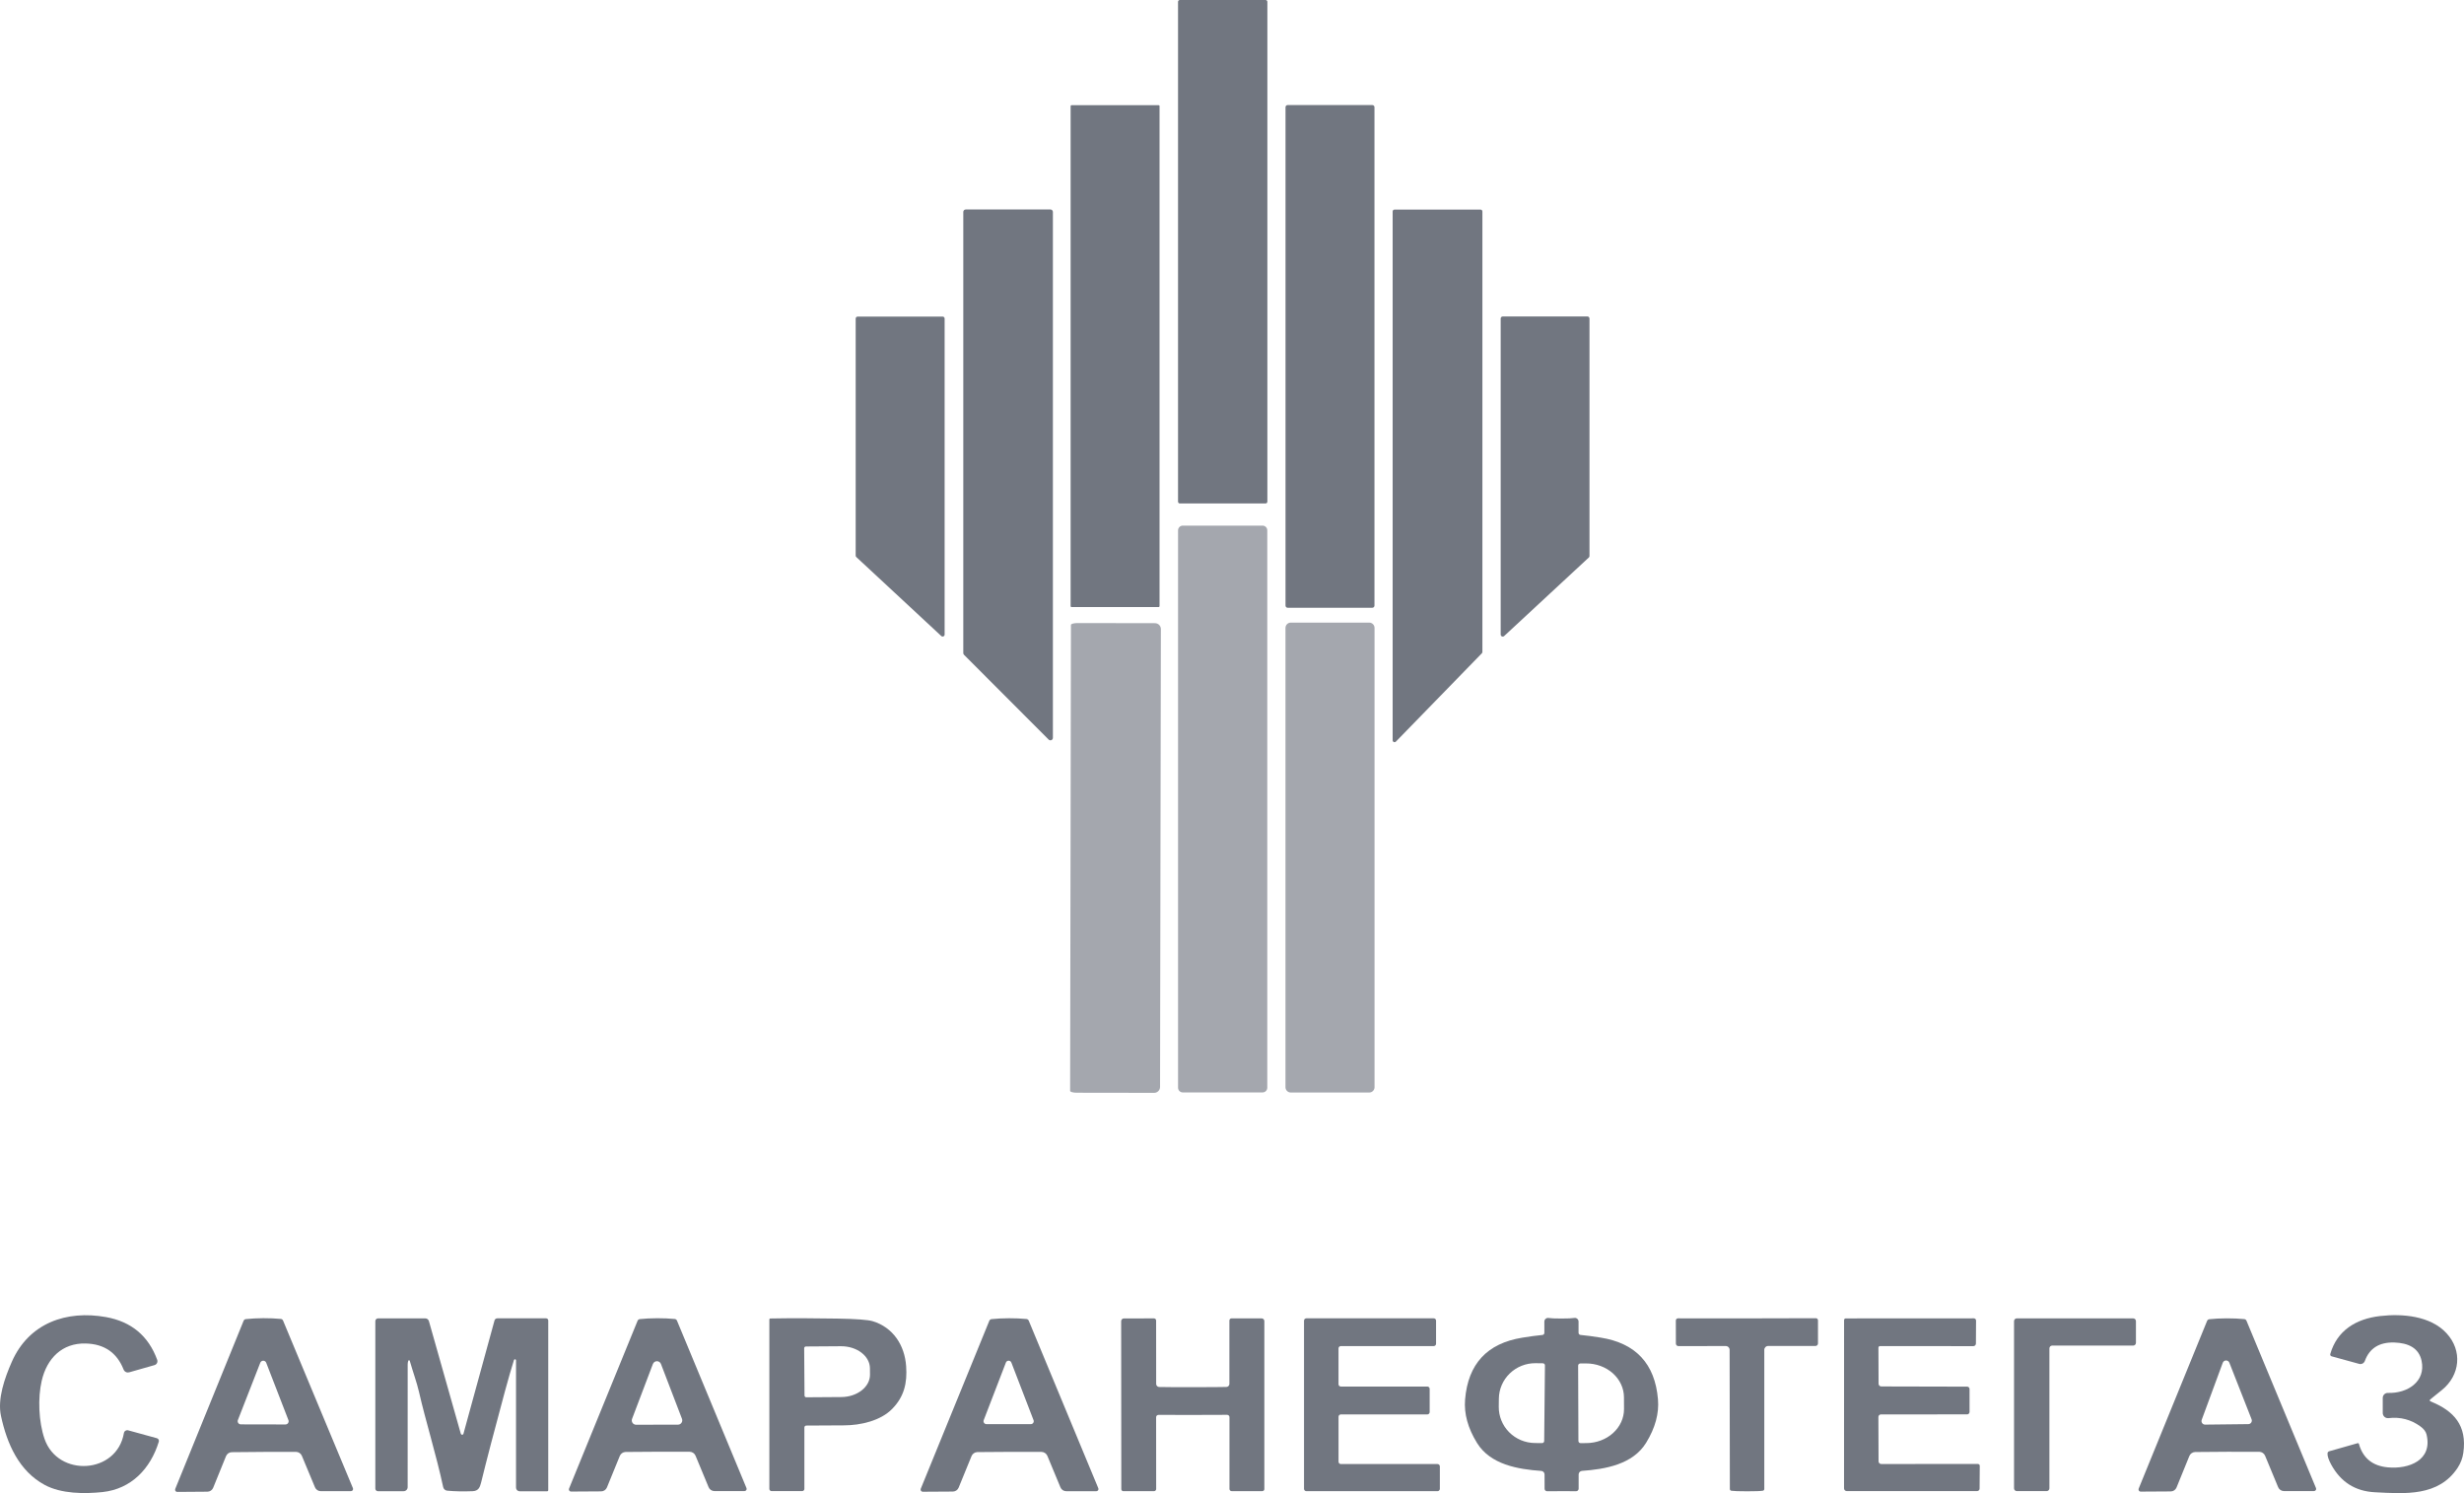 <?xml version="1.0" encoding="UTF-8"?> <svg xmlns="http://www.w3.org/2000/svg" width="132" height="80" viewBox="0 0 132 80" fill="none"><path d="M67.799 0H63.205C63.152 0 63.109 0.043 63.109 0.096V26.879C63.109 26.932 63.152 26.974 63.205 26.974H67.799C67.852 26.974 67.895 26.932 67.895 26.879V0.096C67.895 0.043 67.852 0 67.799 0Z" fill="#717680"></path><path d="M62.069 5.634H57.404C57.377 5.634 57.355 5.656 57.355 5.684V32.476C57.355 32.503 57.377 32.526 57.404 32.526H62.069C62.097 32.526 62.119 32.503 62.119 32.476V5.684C62.119 5.656 62.097 5.634 62.069 5.634Z" fill="#717680"></path><path d="M73.517 5.629H68.982C68.918 5.629 68.867 5.68 68.867 5.744V32.447C68.867 32.511 68.918 32.562 68.982 32.562H73.517C73.581 32.562 73.632 32.511 73.632 32.447V5.744C73.632 5.68 73.581 5.629 73.517 5.629Z" fill="#717680"></path><path d="M51.737 11.223H56.272C56.307 11.223 56.341 11.237 56.366 11.261C56.391 11.286 56.405 11.32 56.405 11.355V39.533C56.404 39.559 56.397 39.585 56.382 39.607C56.367 39.629 56.347 39.645 56.322 39.656C56.298 39.665 56.272 39.668 56.246 39.663C56.22 39.657 56.197 39.645 56.178 39.626L51.643 35.083C51.618 35.059 51.605 35.025 51.605 34.99V11.355C51.605 11.32 51.618 11.286 51.643 11.261C51.668 11.237 51.702 11.223 51.737 11.223Z" fill="#717680"></path><path d="M74.707 11.229H79.313C79.34 11.229 79.366 11.239 79.385 11.258C79.404 11.277 79.414 11.303 79.414 11.33V34.932C79.414 34.958 79.404 34.983 79.385 35.002L74.779 39.735C74.765 39.749 74.747 39.759 74.727 39.763C74.708 39.767 74.687 39.765 74.669 39.758C74.65 39.75 74.634 39.737 74.623 39.72C74.612 39.704 74.606 39.684 74.606 39.664V11.33C74.606 11.317 74.608 11.303 74.613 11.291C74.618 11.279 74.626 11.268 74.635 11.258C74.645 11.249 74.656 11.241 74.668 11.236C74.68 11.231 74.694 11.229 74.707 11.229Z" fill="#717680"></path><path d="M80.504 16.956H85.041C85.07 16.956 85.098 16.968 85.119 16.988C85.139 17.009 85.151 17.037 85.151 17.066V29.788C85.151 29.804 85.148 29.819 85.142 29.833C85.136 29.846 85.127 29.859 85.116 29.869L80.579 34.078C80.563 34.093 80.543 34.102 80.522 34.106C80.501 34.11 80.479 34.107 80.46 34.098C80.44 34.09 80.423 34.076 80.412 34.058C80.4 34.04 80.394 34.019 80.394 33.997V17.066C80.394 17.037 80.405 17.009 80.426 16.988C80.447 16.968 80.475 16.956 80.504 16.956Z" fill="#717680"></path><path d="M45.946 16.962H50.499C50.527 16.962 50.554 16.973 50.574 16.993C50.594 17.013 50.605 17.04 50.605 17.068V33.999C50.605 34.019 50.599 34.039 50.588 34.057C50.576 34.074 50.56 34.088 50.541 34.096C50.522 34.104 50.502 34.107 50.481 34.103C50.461 34.1 50.442 34.091 50.427 34.077L45.874 29.846C45.863 29.836 45.855 29.824 45.849 29.811C45.843 29.798 45.84 29.784 45.84 29.769V17.068C45.84 17.04 45.851 17.013 45.871 16.993C45.891 16.973 45.918 16.962 45.946 16.962Z" fill="#717680"></path><path d="M67.637 28.162H63.363C63.224 28.162 63.11 28.275 63.11 28.415V58.277C63.11 58.417 63.224 58.53 63.363 58.53H67.637C67.777 58.53 67.89 58.417 67.89 58.277V28.415C67.89 28.275 67.777 28.162 67.637 28.162Z" fill="#A4A7AE"></path><path d="M73.352 33.358H69.149C68.992 33.358 68.865 33.486 68.865 33.642V58.251C68.865 58.407 68.992 58.535 69.149 58.535H73.352C73.509 58.535 73.636 58.407 73.636 58.251V33.642C73.636 33.486 73.509 33.358 73.352 33.358Z" fill="#A4A7AE"></path><path d="M62.146 58.239C62.145 58.322 62.112 58.402 62.053 58.46C61.994 58.519 61.915 58.552 61.831 58.552L57.681 58.546C57.634 58.546 57.588 58.544 57.545 58.538C57.502 58.533 57.463 58.526 57.43 58.517C57.398 58.508 57.372 58.497 57.354 58.485C57.337 58.473 57.328 58.46 57.328 58.448L57.372 33.477C57.373 33.452 57.411 33.428 57.477 33.41C57.543 33.392 57.632 33.382 57.725 33.382L61.876 33.389C61.959 33.389 62.039 33.422 62.098 33.481C62.157 33.541 62.19 33.621 62.19 33.704L62.146 58.239Z" fill="#A4A7AE"></path><path d="M8.403 77.056C8.423 77.061 8.441 77.07 8.457 77.083C8.473 77.095 8.486 77.111 8.495 77.128C8.505 77.146 8.511 77.165 8.513 77.185C8.515 77.205 8.513 77.225 8.507 77.244C8.064 78.688 7.033 79.778 5.493 79.942C4.533 80.043 3.287 80.042 2.393 79.558C1.018 78.815 0.375 77.362 0.052 75.861C-0.143 74.953 0.248 73.835 0.633 72.962C1.554 70.874 3.568 70.189 5.675 70.566C7.035 70.81 7.95 71.572 8.421 72.855C8.431 72.883 8.435 72.913 8.433 72.943C8.432 72.973 8.424 73.003 8.41 73.03C8.396 73.056 8.377 73.08 8.354 73.099C8.331 73.118 8.304 73.132 8.275 73.14L6.92 73.526C6.861 73.542 6.798 73.537 6.743 73.509C6.688 73.482 6.645 73.436 6.622 73.379C6.265 72.473 5.588 72.007 4.592 71.982C3.337 71.948 2.512 72.769 2.233 73.986C2.023 74.897 2.067 76.167 2.386 77.091C3.099 79.162 6.26 78.991 6.638 76.781C6.642 76.755 6.652 76.731 6.666 76.71C6.68 76.688 6.698 76.67 6.72 76.656C6.742 76.642 6.766 76.633 6.791 76.629C6.817 76.626 6.842 76.627 6.867 76.634L8.403 77.056Z" fill="#717680"></path><path d="M130.183 74.987C130.177 74.994 130.172 75.003 130.169 75.012C130.166 75.021 130.166 75.031 130.168 75.04C130.17 75.05 130.174 75.059 130.181 75.066C130.187 75.073 130.195 75.079 130.204 75.083C131.458 75.588 132.175 76.371 131.963 77.845C131.921 78.132 131.82 78.398 131.659 78.643C130.64 80.185 128.853 80.036 127.225 79.952C126.175 79.899 125.396 79.405 124.886 78.471C124.747 78.217 124.681 78.017 124.688 77.869C124.689 77.843 124.699 77.818 124.714 77.798C124.73 77.778 124.752 77.763 124.776 77.757L126.302 77.323C126.316 77.319 126.332 77.321 126.344 77.328C126.357 77.335 126.367 77.347 126.371 77.361C126.586 78.127 127.106 78.546 127.93 78.619C129.047 78.719 130.326 78.241 129.994 76.859C129.956 76.703 129.848 76.559 129.669 76.428C129.16 76.056 128.589 75.907 127.954 75.981C127.915 75.985 127.876 75.981 127.839 75.969C127.802 75.957 127.768 75.938 127.739 75.912C127.71 75.886 127.686 75.854 127.671 75.818C127.655 75.783 127.647 75.744 127.647 75.705V74.9C127.647 74.864 127.654 74.828 127.668 74.794C127.682 74.761 127.703 74.73 127.729 74.705C127.756 74.68 127.787 74.66 127.821 74.647C127.855 74.634 127.891 74.628 127.927 74.63C128.968 74.665 129.96 74.023 129.729 72.914C129.581 72.206 128.993 71.953 128.27 71.929C127.466 71.904 126.939 72.233 126.688 72.917C126.666 72.976 126.623 73.026 126.566 73.055C126.51 73.084 126.445 73.091 126.384 73.074L124.906 72.668C124.893 72.665 124.881 72.659 124.871 72.651C124.86 72.643 124.852 72.632 124.845 72.621C124.839 72.609 124.835 72.597 124.833 72.584C124.832 72.57 124.833 72.557 124.836 72.544C125.197 71.29 126.202 70.662 127.505 70.511C128.7 70.374 130.198 70.497 131.061 71.429C131.929 72.365 131.796 73.686 130.812 74.478C130.399 74.811 130.189 74.98 130.183 74.987Z" fill="#717680"></path><path d="M76.59 74.413V75.657C76.59 75.69 76.577 75.722 76.553 75.745C76.53 75.769 76.498 75.782 76.465 75.782H71.832C71.799 75.782 71.767 75.795 71.744 75.819C71.721 75.842 71.707 75.874 71.707 75.907V78.316C71.707 78.349 71.721 78.381 71.744 78.404C71.767 78.428 71.799 78.441 71.832 78.441H77.01C77.026 78.441 77.043 78.444 77.058 78.451C77.073 78.457 77.087 78.466 77.098 78.478C77.11 78.489 77.119 78.503 77.126 78.518C77.132 78.534 77.135 78.55 77.135 78.566V79.77C77.135 79.803 77.122 79.835 77.098 79.858C77.075 79.882 77.043 79.895 77.01 79.895H69.983C69.95 79.895 69.918 79.882 69.895 79.858C69.872 79.835 69.858 79.803 69.858 79.77V70.758C69.858 70.742 69.862 70.725 69.868 70.71C69.874 70.695 69.883 70.681 69.895 70.669C69.907 70.658 69.92 70.649 69.936 70.642C69.951 70.636 69.967 70.633 69.983 70.633H76.807C76.824 70.633 76.84 70.636 76.855 70.642C76.87 70.649 76.884 70.658 76.896 70.669C76.907 70.681 76.916 70.695 76.923 70.71C76.929 70.725 76.932 70.742 76.932 70.758V71.996C76.932 72.012 76.929 72.028 76.923 72.043C76.916 72.059 76.907 72.072 76.896 72.084C76.884 72.096 76.87 72.105 76.855 72.111C76.84 72.117 76.824 72.121 76.807 72.121H71.831C71.798 72.121 71.766 72.134 71.742 72.157C71.719 72.181 71.706 72.213 71.706 72.246V74.163C71.706 74.196 71.719 74.228 71.742 74.252C71.766 74.275 71.798 74.288 71.831 74.288H76.465C76.498 74.288 76.53 74.301 76.553 74.325C76.577 74.348 76.59 74.38 76.59 74.413Z" fill="#717680"></path><path d="M14.139 77.79C13.146 77.794 12.572 77.799 12.415 77.805C12.348 77.807 12.284 77.828 12.229 77.866C12.175 77.904 12.133 77.957 12.108 78.018L11.42 79.712C11.395 79.773 11.352 79.827 11.297 79.864C11.242 79.902 11.177 79.922 11.11 79.922L9.494 79.934C9.476 79.934 9.457 79.93 9.44 79.921C9.424 79.912 9.409 79.899 9.399 79.884C9.388 79.868 9.382 79.85 9.38 79.832C9.378 79.813 9.38 79.794 9.387 79.776L13.051 70.763C13.061 70.739 13.076 70.719 13.097 70.703C13.117 70.688 13.142 70.678 13.167 70.675C13.456 70.644 13.769 70.628 14.106 70.626C14.444 70.625 14.757 70.638 15.046 70.666C15.071 70.668 15.096 70.678 15.117 70.693C15.137 70.709 15.153 70.729 15.163 70.753L18.907 79.734C18.914 79.751 18.917 79.77 18.915 79.789C18.913 79.808 18.907 79.826 18.896 79.842C18.886 79.857 18.872 79.87 18.855 79.879C18.838 79.888 18.82 79.893 18.801 79.893L17.186 79.894C17.119 79.894 17.053 79.875 16.998 79.838C16.942 79.801 16.899 79.748 16.874 79.687L16.171 78C16.146 77.939 16.103 77.886 16.048 77.849C15.993 77.811 15.928 77.79 15.861 77.788C15.704 77.784 15.13 77.785 14.139 77.79ZM12.744 76.083C12.734 76.109 12.73 76.136 12.733 76.164C12.737 76.192 12.746 76.218 12.762 76.241C12.778 76.264 12.799 76.282 12.823 76.296C12.848 76.308 12.875 76.315 12.903 76.315L15.291 76.32C15.319 76.32 15.346 76.313 15.371 76.3C15.396 76.287 15.417 76.269 15.433 76.246C15.448 76.223 15.458 76.197 15.462 76.169C15.465 76.141 15.461 76.113 15.451 76.087L14.262 73.014C14.25 72.982 14.228 72.954 14.2 72.934C14.171 72.915 14.137 72.904 14.103 72.904C14.068 72.904 14.034 72.915 14.006 72.934C13.977 72.954 13.956 72.982 13.943 73.014L12.744 76.083Z" fill="#717680"></path><path d="M21.874 72.904C21.852 72.962 21.84 73.025 21.84 73.093C21.839 73.717 21.839 75.912 21.839 79.68C21.839 79.737 21.816 79.792 21.775 79.833C21.734 79.873 21.679 79.896 21.621 79.896H20.246C20.209 79.896 20.174 79.882 20.148 79.856C20.122 79.83 20.107 79.794 20.107 79.758V70.781C20.107 70.742 20.123 70.705 20.151 70.678C20.178 70.651 20.215 70.635 20.254 70.635H22.781C22.826 70.635 22.869 70.65 22.905 70.677C22.94 70.703 22.966 70.741 22.978 70.784L24.687 76.819C24.692 76.834 24.701 76.847 24.714 76.857C24.727 76.866 24.742 76.871 24.758 76.871C24.774 76.871 24.79 76.866 24.802 76.856C24.815 76.846 24.824 76.833 24.828 76.817L26.492 70.746C26.501 70.713 26.52 70.685 26.547 70.665C26.573 70.645 26.606 70.634 26.639 70.634H29.258C29.288 70.634 29.316 70.646 29.337 70.667C29.358 70.688 29.37 70.717 29.37 70.747V79.84C29.37 79.856 29.363 79.871 29.352 79.883C29.341 79.894 29.326 79.9 29.311 79.9H27.84C27.788 79.9 27.738 79.88 27.701 79.843C27.665 79.806 27.644 79.756 27.644 79.703V72.881C27.644 72.868 27.639 72.855 27.63 72.845C27.621 72.836 27.61 72.829 27.597 72.827C27.584 72.825 27.57 72.828 27.559 72.835C27.548 72.842 27.54 72.852 27.535 72.865C27.389 73.328 27.225 73.896 27.043 74.569C26.481 76.648 26.057 78.271 25.772 79.438C25.707 79.703 25.62 79.883 25.322 79.895C24.825 79.915 24.371 79.906 23.958 79.868C23.907 79.863 23.858 79.842 23.819 79.808C23.78 79.773 23.753 79.728 23.742 79.677C23.366 77.924 22.799 76.127 22.446 74.576C22.333 74.079 22.118 73.498 21.951 72.907C21.948 72.899 21.944 72.892 21.937 72.887C21.931 72.882 21.923 72.879 21.914 72.879C21.906 72.878 21.898 72.881 21.89 72.885C21.883 72.89 21.877 72.897 21.874 72.904Z" fill="#717680"></path><path d="M35.232 77.781C34.241 77.783 33.667 77.787 33.511 77.793C33.444 77.796 33.38 77.817 33.325 77.855C33.271 77.893 33.228 77.945 33.203 78.007L32.514 79.696C32.489 79.758 32.446 79.81 32.391 79.847C32.336 79.885 32.271 79.905 32.204 79.905L30.592 79.915C30.573 79.915 30.554 79.911 30.537 79.902C30.52 79.893 30.506 79.88 30.495 79.865C30.485 79.849 30.478 79.831 30.476 79.812C30.474 79.793 30.477 79.774 30.484 79.756L34.157 70.762C34.167 70.738 34.183 70.718 34.203 70.703C34.224 70.687 34.248 70.678 34.273 70.675C34.562 70.645 34.875 70.629 35.211 70.628C35.548 70.627 35.861 70.641 36.15 70.669C36.176 70.672 36.2 70.681 36.22 70.697C36.241 70.712 36.257 70.733 36.266 70.756L39.991 79.73C39.998 79.747 40.001 79.766 39.999 79.785C39.997 79.804 39.991 79.822 39.98 79.838C39.97 79.853 39.956 79.866 39.939 79.875C39.922 79.884 39.904 79.889 39.885 79.889H38.271C38.205 79.889 38.14 79.869 38.084 79.832C38.029 79.795 37.986 79.743 37.961 79.681L37.261 77.995C37.236 77.934 37.193 77.881 37.139 77.844C37.084 77.806 37.019 77.785 36.953 77.783C36.796 77.779 36.222 77.778 35.232 77.781ZM33.86 76.021C33.847 76.056 33.842 76.094 33.847 76.131C33.851 76.169 33.865 76.204 33.886 76.235C33.907 76.266 33.936 76.291 33.969 76.308C34.002 76.326 34.039 76.335 34.076 76.335L36.321 76.33C36.358 76.33 36.395 76.321 36.428 76.304C36.461 76.286 36.489 76.261 36.51 76.23C36.531 76.199 36.544 76.164 36.549 76.127C36.553 76.09 36.549 76.052 36.535 76.017L35.408 73.077C35.391 73.033 35.361 72.996 35.323 72.97C35.284 72.943 35.239 72.929 35.192 72.93C35.146 72.93 35.1 72.944 35.062 72.971C35.023 72.997 34.994 73.035 34.977 73.078L33.86 76.021Z" fill="#717680"></path><path d="M42.971 79.891H41.334C41.318 79.891 41.303 79.888 41.288 79.882C41.274 79.876 41.261 79.868 41.25 79.856C41.239 79.845 41.23 79.832 41.224 79.818C41.218 79.803 41.215 79.788 41.215 79.772V70.691C41.215 70.678 41.22 70.666 41.229 70.657C41.238 70.647 41.251 70.642 41.263 70.642C42.335 70.622 43.533 70.623 44.855 70.647C45.87 70.664 46.503 70.712 46.754 70.788C47.839 71.118 48.464 72.067 48.543 73.197C48.608 74.101 48.436 74.834 47.793 75.488C47.176 76.12 46.106 76.367 45.22 76.368C44.222 76.37 43.547 76.374 43.195 76.379C43.167 76.379 43.141 76.39 43.122 76.409C43.102 76.429 43.092 76.455 43.092 76.483V79.772C43.092 79.788 43.089 79.803 43.083 79.818C43.077 79.832 43.068 79.845 43.056 79.856C43.045 79.868 43.032 79.876 43.017 79.882C43.003 79.888 42.987 79.891 42.971 79.891ZM43.081 72.236L43.099 74.77C43.099 74.795 43.109 74.819 43.127 74.837C43.144 74.855 43.168 74.864 43.193 74.864L45.07 74.851C45.273 74.85 45.474 74.818 45.661 74.757C45.848 74.695 46.017 74.606 46.16 74.495C46.303 74.383 46.416 74.251 46.493 74.106C46.569 73.961 46.608 73.805 46.607 73.649L46.604 73.31C46.602 72.994 46.438 72.692 46.147 72.471C45.856 72.249 45.462 72.126 45.052 72.129L43.175 72.142C43.151 72.142 43.127 72.152 43.109 72.169C43.091 72.187 43.081 72.211 43.081 72.236Z" fill="#717680"></path><path d="M54.076 77.788C53.085 77.791 52.511 77.795 52.354 77.8C52.287 77.802 52.223 77.824 52.169 77.862C52.114 77.9 52.072 77.952 52.047 78.013L51.356 79.704C51.331 79.766 51.289 79.819 51.234 79.856C51.179 79.894 51.114 79.914 51.047 79.915L49.434 79.925C49.414 79.925 49.396 79.921 49.379 79.912C49.362 79.903 49.348 79.89 49.337 79.875C49.326 79.859 49.32 79.841 49.318 79.822C49.316 79.803 49.319 79.784 49.326 79.766L52.999 70.764C53.008 70.741 53.024 70.72 53.045 70.704C53.065 70.689 53.09 70.679 53.115 70.676C53.404 70.646 53.717 70.63 54.054 70.629C54.391 70.628 54.704 70.642 54.992 70.67C55.018 70.673 55.042 70.682 55.063 70.698C55.084 70.713 55.1 70.733 55.11 70.757L58.838 79.737C58.846 79.754 58.848 79.773 58.847 79.792C58.845 79.811 58.838 79.829 58.828 79.844C58.817 79.86 58.803 79.873 58.787 79.882C58.77 79.891 58.751 79.896 58.733 79.896H57.119C57.052 79.895 56.987 79.876 56.932 79.839C56.877 79.802 56.834 79.749 56.809 79.688L56.108 78C56.082 77.939 56.039 77.887 55.984 77.85C55.93 77.813 55.865 77.792 55.799 77.79C55.642 77.785 55.068 77.784 54.076 77.788ZM52.699 76.089C52.69 76.112 52.687 76.138 52.689 76.163C52.692 76.189 52.701 76.213 52.715 76.234C52.73 76.255 52.749 76.273 52.772 76.285C52.794 76.297 52.819 76.303 52.845 76.303H55.223C55.248 76.303 55.273 76.297 55.296 76.285C55.318 76.273 55.338 76.255 55.352 76.234C55.366 76.213 55.375 76.189 55.378 76.163C55.381 76.138 55.378 76.112 55.368 76.089L54.181 73.004C54.169 72.974 54.149 72.949 54.123 72.93C54.097 72.912 54.066 72.903 54.034 72.903C54.002 72.903 53.971 72.912 53.944 72.93C53.918 72.949 53.898 72.974 53.887 73.004L52.699 76.089Z" fill="#717680"></path><path d="M63.898 74.322C64.871 74.321 65.472 74.317 65.702 74.31C65.745 74.309 65.785 74.291 65.814 74.26C65.844 74.229 65.861 74.188 65.861 74.145V70.749C65.861 70.734 65.864 70.719 65.869 70.706C65.875 70.692 65.883 70.68 65.894 70.669C65.904 70.658 65.917 70.65 65.93 70.644C65.944 70.639 65.959 70.636 65.974 70.636H67.588C67.607 70.636 67.626 70.639 67.643 70.647C67.661 70.654 67.677 70.665 67.69 70.678C67.704 70.692 67.715 70.708 67.722 70.726C67.729 70.743 67.733 70.762 67.733 70.781V79.783C67.733 79.812 67.722 79.84 67.701 79.86C67.681 79.881 67.653 79.892 67.624 79.892H65.98C65.965 79.892 65.95 79.889 65.936 79.883C65.922 79.878 65.909 79.869 65.899 79.859C65.888 79.848 65.879 79.835 65.874 79.821C65.868 79.807 65.865 79.792 65.865 79.777V75.929C65.865 75.912 65.862 75.896 65.855 75.88C65.849 75.865 65.839 75.851 65.827 75.84C65.816 75.828 65.801 75.819 65.786 75.813C65.77 75.807 65.754 75.804 65.737 75.804C65.619 75.808 65.006 75.81 63.9 75.81C62.794 75.811 62.181 75.81 62.063 75.807C62.046 75.807 62.03 75.809 62.014 75.816C61.999 75.822 61.985 75.831 61.973 75.842C61.961 75.853 61.952 75.867 61.945 75.882C61.939 75.898 61.935 75.914 61.935 75.931L61.938 79.779C61.938 79.809 61.926 79.838 61.905 79.859C61.884 79.881 61.855 79.893 61.825 79.894L60.18 79.895C60.166 79.895 60.151 79.893 60.138 79.887C60.125 79.882 60.112 79.874 60.102 79.864C60.092 79.854 60.084 79.841 60.078 79.828C60.073 79.815 60.07 79.801 60.07 79.786L60.062 70.784C60.062 70.746 60.078 70.709 60.105 70.681C60.132 70.654 60.169 70.639 60.208 70.639L61.822 70.637C61.837 70.637 61.851 70.64 61.865 70.646C61.879 70.651 61.891 70.66 61.902 70.67C61.912 70.681 61.921 70.693 61.926 70.707C61.932 70.721 61.935 70.736 61.935 70.751L61.938 74.147C61.938 74.19 61.954 74.231 61.984 74.261C62.014 74.292 62.054 74.31 62.097 74.312C62.327 74.319 62.928 74.322 63.898 74.322Z" fill="#717680"></path><path d="M83.648 70.644C83.994 70.644 84.223 70.634 84.335 70.614C84.363 70.608 84.391 70.609 84.419 70.617C84.447 70.624 84.472 70.637 84.494 70.656C84.516 70.674 84.534 70.697 84.546 70.723C84.559 70.749 84.565 70.778 84.565 70.806V71.41C84.565 71.438 84.576 71.465 84.595 71.486C84.615 71.507 84.641 71.52 84.67 71.523C84.98 71.552 85.34 71.6 85.749 71.666C87.635 71.967 88.659 73.069 88.82 74.971C88.885 75.729 88.673 76.507 88.184 77.303C87.471 78.463 85.993 78.718 84.748 78.807C84.699 78.811 84.654 78.832 84.621 78.868C84.588 78.903 84.57 78.95 84.57 78.999V79.763C84.57 79.78 84.566 79.798 84.559 79.814C84.553 79.83 84.543 79.845 84.53 79.858C84.517 79.87 84.503 79.88 84.486 79.887C84.47 79.893 84.452 79.897 84.434 79.896C84.131 79.894 83.872 79.894 83.657 79.894C83.444 79.894 83.185 79.895 82.881 79.898C82.863 79.898 82.846 79.895 82.829 79.888C82.813 79.882 82.798 79.872 82.785 79.859C82.773 79.847 82.763 79.832 82.756 79.816C82.749 79.799 82.746 79.782 82.746 79.764L82.744 79C82.745 78.952 82.726 78.905 82.693 78.869C82.66 78.834 82.615 78.812 82.567 78.809C81.32 78.722 79.842 78.47 79.127 77.312C78.636 76.517 78.423 75.74 78.487 74.981C78.644 73.078 79.666 71.974 81.551 71.67C81.96 71.603 82.319 71.555 82.63 71.525C82.658 71.522 82.685 71.509 82.704 71.488C82.724 71.467 82.734 71.439 82.734 71.411L82.733 70.808C82.733 70.779 82.739 70.751 82.751 70.725C82.764 70.699 82.781 70.676 82.803 70.657C82.826 70.639 82.851 70.626 82.879 70.618C82.906 70.611 82.935 70.61 82.963 70.615C83.075 70.635 83.303 70.644 83.648 70.644ZM82.724 77.208L82.765 73.155C82.765 73.14 82.762 73.126 82.757 73.112C82.752 73.098 82.743 73.086 82.733 73.076C82.723 73.065 82.711 73.057 82.697 73.051C82.684 73.045 82.669 73.042 82.655 73.042L82.262 73.037C81.746 73.032 81.249 73.23 80.88 73.587C80.511 73.944 80.301 74.431 80.296 74.942L80.291 75.368C80.286 75.879 80.486 76.371 80.847 76.735C81.209 77.1 81.702 77.308 82.218 77.314L82.611 77.318C82.625 77.318 82.64 77.316 82.653 77.31C82.667 77.305 82.68 77.297 82.69 77.286C82.701 77.276 82.709 77.264 82.715 77.251C82.721 77.237 82.724 77.222 82.724 77.208ZM84.543 73.165L84.558 77.206C84.558 77.236 84.57 77.265 84.591 77.286C84.612 77.308 84.641 77.32 84.671 77.32L84.983 77.318C85.249 77.317 85.512 77.269 85.757 77.177C86.002 77.085 86.225 76.951 86.412 76.781C86.6 76.612 86.748 76.411 86.849 76.191C86.95 75.97 87.002 75.733 87.001 75.495L86.998 74.859C86.996 74.378 86.781 73.917 86.401 73.577C86.02 73.238 85.505 73.049 84.968 73.05L84.656 73.052C84.642 73.052 84.627 73.055 84.613 73.061C84.599 73.066 84.587 73.075 84.576 73.085C84.566 73.096 84.558 73.108 84.552 73.122C84.546 73.136 84.543 73.15 84.543 73.165Z" fill="#717680"></path><path d="M93.585 70.636C95.845 70.634 97.075 70.631 97.276 70.627C97.291 70.627 97.306 70.629 97.32 70.635C97.334 70.64 97.347 70.649 97.358 70.659C97.369 70.67 97.377 70.682 97.383 70.696C97.389 70.71 97.392 70.725 97.392 70.74V71.979C97.392 71.997 97.388 72.015 97.382 72.031C97.375 72.048 97.365 72.063 97.352 72.075C97.34 72.088 97.325 72.098 97.308 72.105C97.292 72.111 97.275 72.115 97.257 72.115H94.723C94.668 72.115 94.615 72.137 94.576 72.176C94.538 72.215 94.516 72.267 94.516 72.322V79.777C94.516 79.8 94.508 79.821 94.494 79.838C94.48 79.855 94.461 79.867 94.439 79.87C94.318 79.891 94.036 79.901 93.594 79.901C93.151 79.901 92.87 79.891 92.749 79.872C92.728 79.868 92.708 79.857 92.693 79.84C92.679 79.823 92.671 79.802 92.671 79.779L92.658 72.324C92.658 72.296 92.652 72.27 92.642 72.245C92.631 72.219 92.616 72.197 92.596 72.177C92.577 72.158 92.554 72.143 92.529 72.133C92.504 72.123 92.477 72.118 92.449 72.118L89.915 72.122C89.88 72.122 89.845 72.108 89.82 72.082C89.794 72.057 89.78 72.023 89.78 71.987L89.777 70.748C89.777 70.733 89.78 70.718 89.786 70.704C89.792 70.69 89.801 70.677 89.811 70.666C89.822 70.656 89.835 70.648 89.849 70.642C89.863 70.637 89.878 70.634 89.894 70.634C90.095 70.638 91.326 70.639 93.585 70.636Z" fill="#717680"></path><path d="M100.63 72.207L100.638 74.139C100.638 74.177 100.654 74.214 100.681 74.241C100.708 74.268 100.744 74.283 100.783 74.283L105.384 74.294C105.418 74.294 105.451 74.307 105.475 74.331C105.499 74.355 105.512 74.387 105.512 74.42V75.647C105.512 75.683 105.498 75.716 105.474 75.741C105.449 75.766 105.416 75.78 105.381 75.78L100.765 75.781C100.729 75.781 100.694 75.796 100.668 75.822C100.643 75.847 100.628 75.882 100.628 75.918L100.637 78.296C100.637 78.334 100.652 78.371 100.679 78.397C100.706 78.424 100.742 78.439 100.78 78.439L105.959 78.436C105.972 78.436 105.985 78.439 105.997 78.444C106.009 78.449 106.02 78.456 106.03 78.466C106.039 78.475 106.046 78.486 106.051 78.498C106.056 78.51 106.059 78.523 106.059 78.536L106.05 79.758C106.05 79.792 106.036 79.826 106.012 79.85C105.987 79.875 105.954 79.889 105.919 79.889L98.932 79.89C98.894 79.89 98.857 79.875 98.83 79.847C98.803 79.82 98.788 79.783 98.788 79.745L98.79 70.728C98.79 70.704 98.799 70.681 98.816 70.665C98.833 70.648 98.855 70.638 98.879 70.638L105.743 70.634C105.774 70.634 105.804 70.647 105.826 70.669C105.848 70.692 105.86 70.722 105.86 70.753L105.853 71.986C105.853 72.023 105.838 72.058 105.812 72.084C105.786 72.11 105.75 72.124 105.713 72.124L100.715 72.12C100.704 72.12 100.692 72.122 100.682 72.127C100.672 72.131 100.662 72.138 100.654 72.146C100.646 72.154 100.64 72.163 100.636 72.174C100.632 72.184 100.629 72.196 100.63 72.207Z" fill="#717680"></path><path d="M109.79 72.241V79.743C109.79 79.782 109.775 79.82 109.747 79.847C109.72 79.875 109.682 79.891 109.644 79.891H108.042C108.003 79.891 107.965 79.875 107.938 79.847C107.91 79.82 107.895 79.782 107.895 79.743V70.783C107.895 70.744 107.91 70.706 107.938 70.679C107.965 70.651 108.003 70.636 108.042 70.636H114.278C114.317 70.636 114.354 70.651 114.381 70.679C114.409 70.706 114.425 70.744 114.425 70.783V71.947C114.425 71.986 114.409 72.023 114.381 72.051C114.354 72.079 114.317 72.094 114.278 72.094H109.937C109.898 72.094 109.861 72.11 109.834 72.137C109.806 72.165 109.79 72.202 109.79 72.241Z" fill="#717680"></path><path d="M119.292 70.634C119.629 70.633 119.942 70.647 120.23 70.675C120.256 70.678 120.28 70.687 120.301 70.702C120.321 70.718 120.338 70.738 120.347 70.762L124.072 79.73C124.079 79.747 124.082 79.766 124.08 79.785C124.078 79.804 124.072 79.822 124.061 79.838C124.051 79.853 124.037 79.866 124.02 79.875C124.003 79.884 123.985 79.889 123.966 79.889H122.354C122.287 79.889 122.222 79.869 122.167 79.832C122.112 79.795 122.069 79.743 122.043 79.681L121.344 77.996C121.319 77.935 121.276 77.883 121.221 77.845C121.167 77.808 121.102 77.786 121.035 77.784C120.878 77.78 120.305 77.78 119.316 77.783C118.325 77.787 117.751 77.791 117.595 77.796C117.528 77.799 117.463 77.82 117.409 77.858C117.354 77.896 117.312 77.948 117.287 78.01L116.6 79.699C116.574 79.761 116.532 79.814 116.476 79.851C116.421 79.888 116.356 79.908 116.289 79.908L114.677 79.918C114.658 79.918 114.64 79.913 114.623 79.905C114.606 79.896 114.592 79.883 114.582 79.867C114.571 79.851 114.565 79.833 114.563 79.814C114.561 79.796 114.564 79.777 114.571 79.759L118.238 70.769C118.248 70.745 118.264 70.724 118.285 70.709C118.305 70.693 118.33 70.684 118.356 70.681C118.644 70.65 118.956 70.635 119.292 70.634ZM117.949 76.071C117.938 76.1 117.934 76.132 117.938 76.162C117.942 76.193 117.954 76.222 117.972 76.247C117.989 76.272 118.013 76.293 118.041 76.307C118.068 76.321 118.099 76.328 118.13 76.328L120.446 76.302C120.477 76.302 120.507 76.294 120.534 76.28C120.561 76.265 120.584 76.244 120.601 76.219C120.618 76.194 120.629 76.164 120.633 76.134C120.636 76.103 120.632 76.072 120.621 76.043L119.43 73.01C119.416 72.975 119.391 72.944 119.36 72.923C119.328 72.901 119.29 72.89 119.252 72.891C119.213 72.891 119.176 72.903 119.145 72.925C119.113 72.948 119.089 72.979 119.076 73.015L117.949 76.071Z" fill="#717680"></path></svg> 